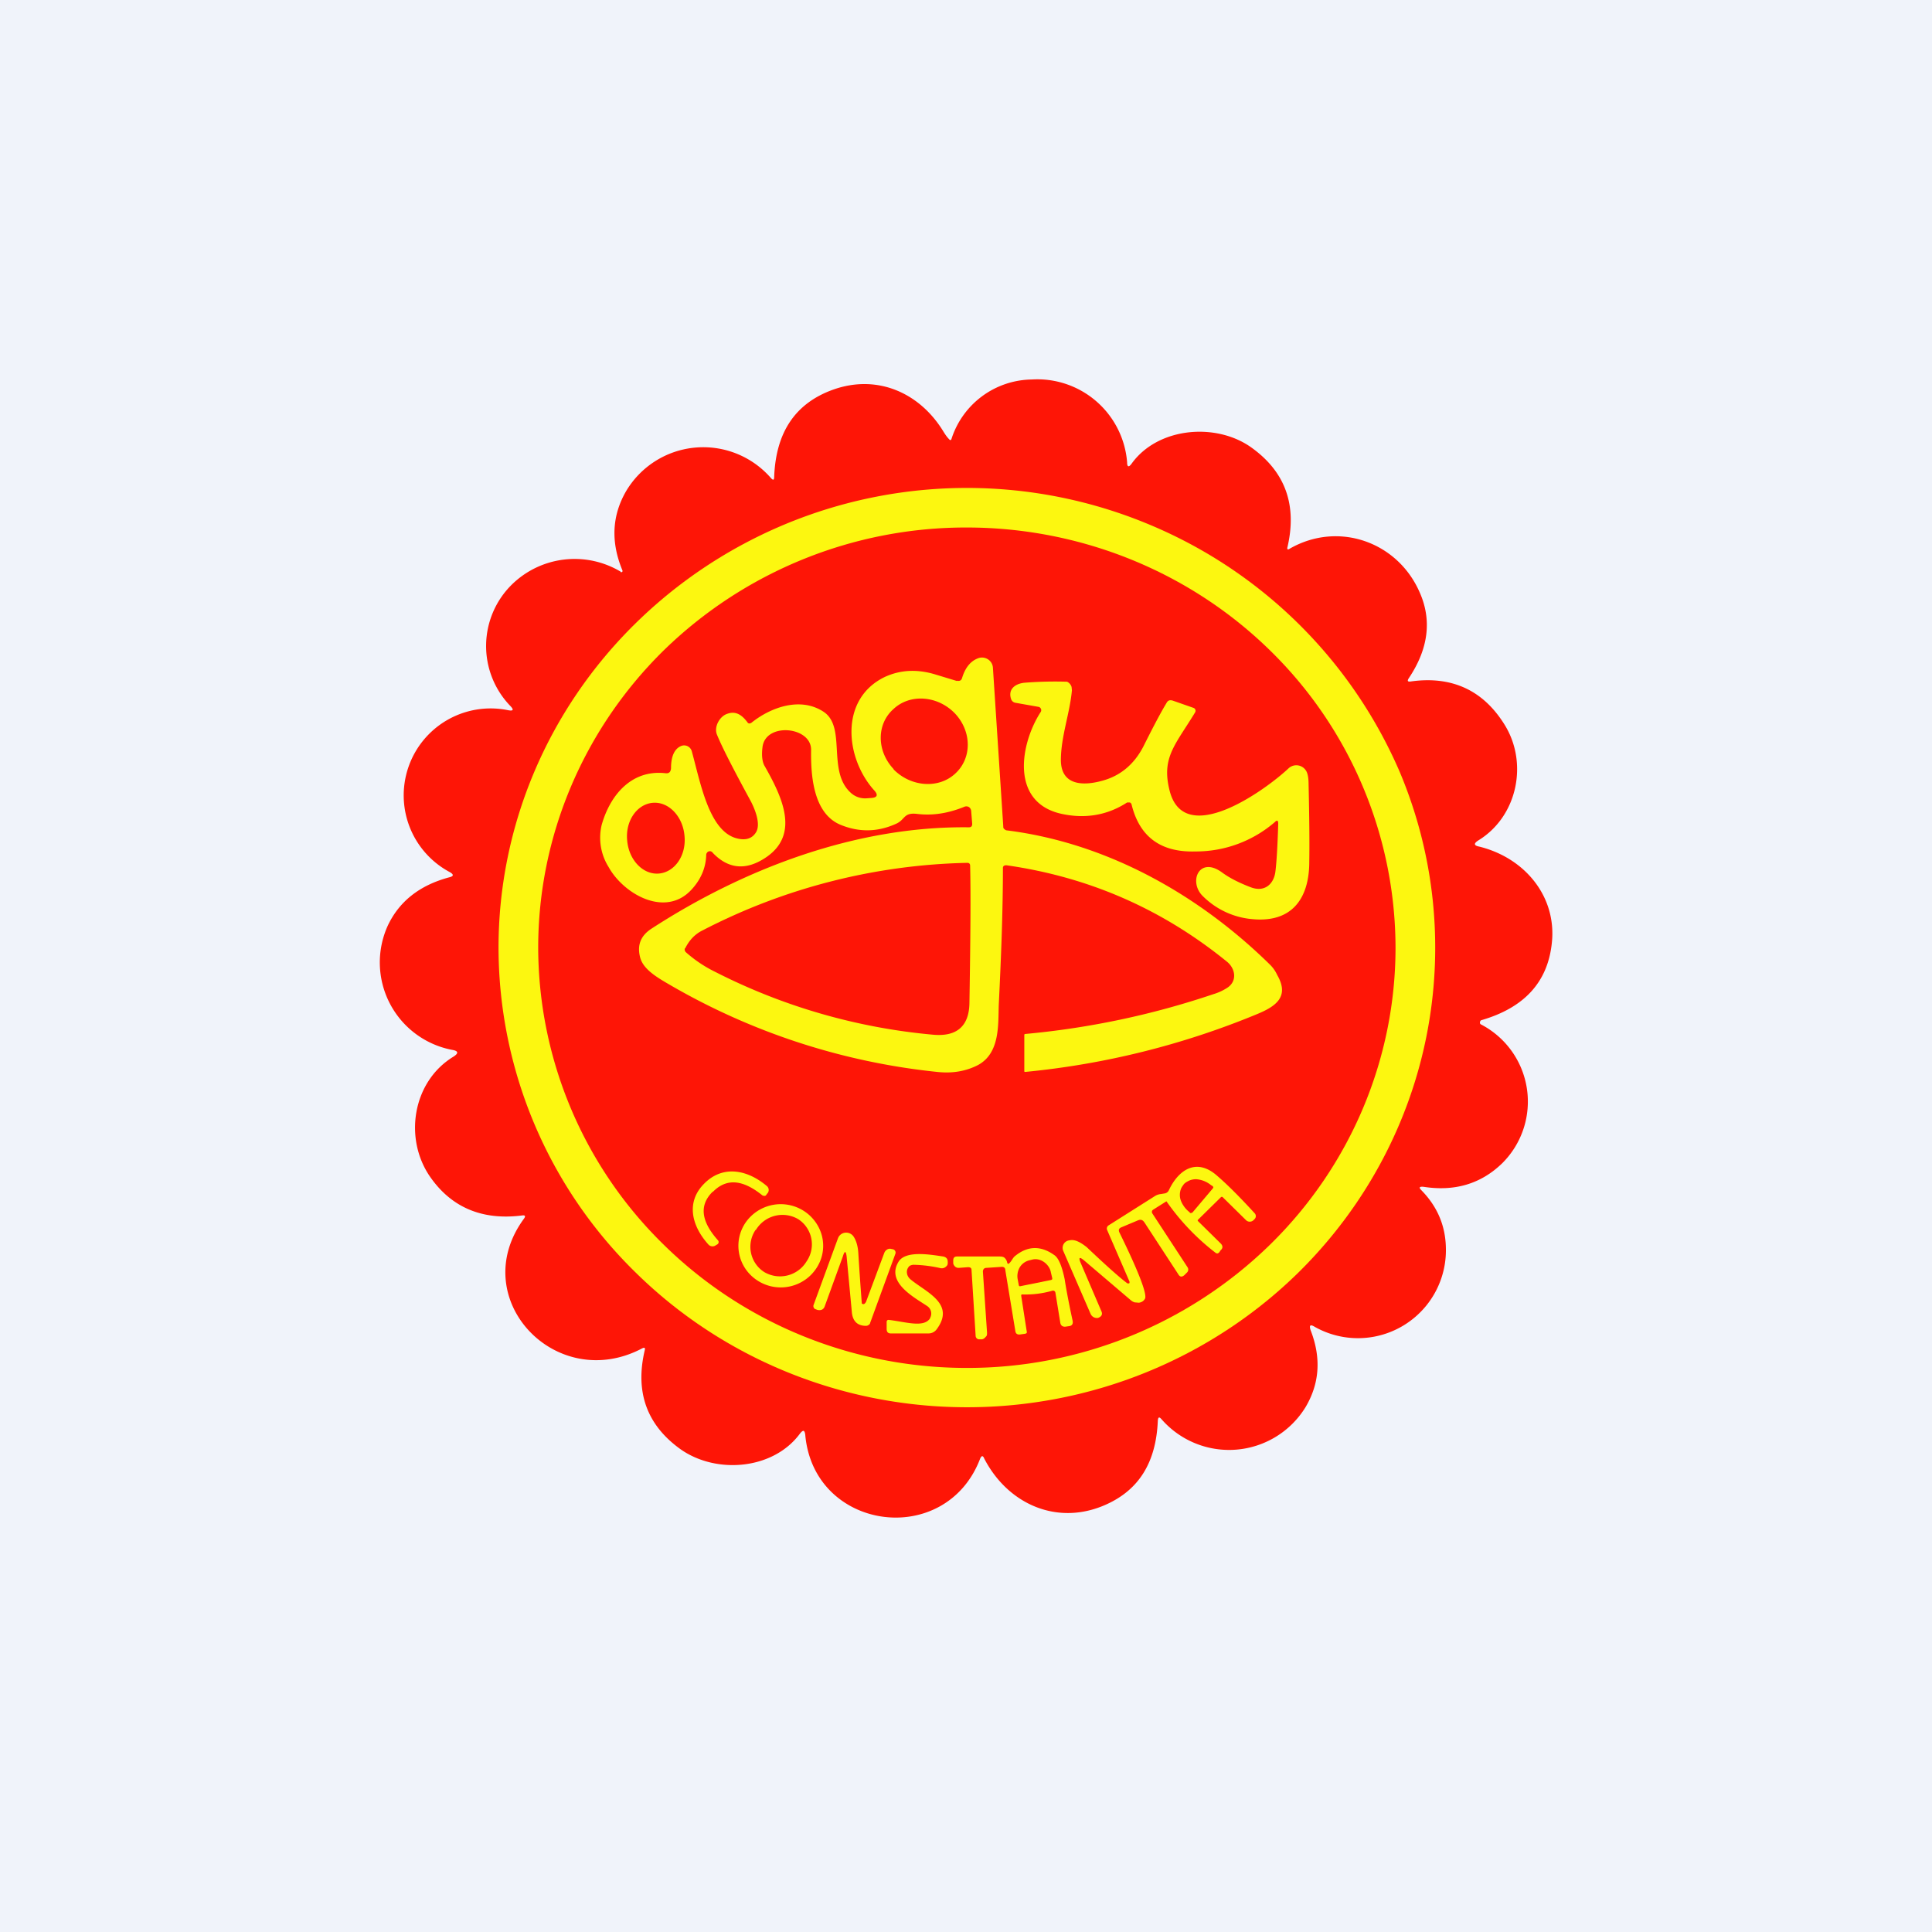 <!-- by TradingView --><svg width="56" height="56" viewBox="0 0 56 56" xmlns="http://www.w3.org/2000/svg"><path fill="#F0F3FA" d="M0 0h56v56H0z"/><path d="M17.99 16.58a.04.04 0 0 0 .04 0 .04.04 0 0 0 .01-.05c-.34-.82-.3-1.58.1-2.28a2.6 2.6 0 0 1 4.2-.4c.07.08.1.07.1-.03.05-1.3.62-2.14 1.72-2.53 1.28-.45 2.5.1 3.18 1.21.05.08.1.16.17.23.03.04.06.03.07-.01A2.48 2.48 0 0 1 29.9 11a2.61 2.61 0 0 1 2.77 2.4c0 .14.05.15.13.04.76-1.06 2.45-1.2 3.47-.47.98.7 1.33 1.66 1.05 2.88-.02.07 0 .1.07.05 1.4-.8 3.12-.2 3.76 1.27.36.81.25 1.64-.31 2.48-.06.09-.04.12.07.1 1.18-.16 2.09.26 2.71 1.27.68 1.11.36 2.65-.77 3.34-.14.09-.13.15.03.18 1.33.33 2.25 1.46 2.1 2.8-.12 1.13-.8 1.87-2.04 2.23a.06.06 0 0 0-.04.05.06.06 0 0 0 .02.07 2.52 2.52 0 0 1 .62 4.03c-.62.6-1.38.82-2.28.68-.12-.01-.14.02-.06.1.47.48.7 1.04.71 1.68a2.55 2.55 0 0 1-3.8 2.28c-.13-.08-.17-.05-.12.1.31.8.26 1.54-.15 2.23a2.6 2.6 0 0 1-4.17.35c-.07-.08-.1-.07-.11.04-.05 1.2-.54 2-1.5 2.43-1.4.63-2.84 0-3.53-1.33-.04-.1-.08-.09-.12 0-1 2.62-4.83 2.1-5.07-.7-.02-.13-.06-.14-.15-.03-.77 1.05-2.42 1.19-3.46.46-.98-.7-1.33-1.66-1.04-2.88.01-.06 0-.08-.07-.05-2.51 1.33-5.13-1.45-3.43-3.76.05-.07.03-.1-.05-.09-1.16.15-2.06-.23-2.68-1.13-.76-1.11-.5-2.75.68-3.47.16-.1.15-.17-.04-.2a2.58 2.58 0 0 1-1.86-3.6c.33-.7.92-1.17 1.78-1.4.13-.03.14-.08.02-.15a2.52 2.52 0 0 1 1.66-4.7c.18.04.21 0 .08-.13a2.5 2.5 0 0 1 .05-3.5 2.6 2.6 0 0 1 3.16-.38Z" fill="#FE1506"/><path d="M41.6 27.47c0 3.54-1.43 6.92-3.97 9.42-2.55 2.5-6 3.9-9.6 3.9-3.6 0-7.06-1.4-9.6-3.9a13.19 13.19 0 0 1-3.98-9.42c0-3.53 1.43-6.91 3.98-9.41a13.71 13.71 0 0 1 14.8-2.89 13.6 13.6 0 0 1 7.34 7.2 13.1 13.1 0 0 1 1.03 5.1Z" fill="#FCF710"/><path d="M40.45 27.47c0 3.23-1.31 6.33-3.64 8.61a12.55 12.55 0 0 1-8.79 3.57c-3.29 0-6.45-1.28-8.78-3.57a12.07 12.07 0 0 1-3.64-8.61c0-3.23 1.31-6.33 3.64-8.62a12.55 12.55 0 0 1 8.78-3.56c3.3 0 6.46 1.28 8.79 3.56a12.07 12.07 0 0 1 3.64 8.62Z" fill="#FE1506"/><path d="M27.74 19.73c.08.02.13-.01.15-.09.1-.32.27-.5.49-.57a.32.32 0 0 1 .27.05.31.31 0 0 1 .13.23l.3 4.6c0 .03 0 .06.03.08.02.02.05.04.08.04 2.94.37 5.6 1.9 7.63 3.9.08.08.15.18.2.29.37.64-.05.92-.62 1.15a23.47 23.47 0 0 1-6.68 1.66c-.02 0-.03 0-.03-.03v-1.02c0-.03 0-.05.03-.05a23.8 23.8 0 0 0 5.44-1.15c.17-.05.31-.12.43-.2.28-.2.21-.55-.02-.74-1.88-1.53-4.01-2.46-6.4-2.8-.06 0-.1.02-.1.08 0 1.23-.05 2.55-.12 3.96-.02.58.04 1.4-.6 1.75-.35.18-.74.25-1.19.2a19.37 19.37 0 0 1-7.72-2.51c-.38-.22-.78-.45-.88-.79-.1-.36 0-.64.32-.85 2.71-1.76 5.96-2.98 9.2-2.94.07 0 .1-.03.1-.1l-.03-.37a.15.15 0 0 0-.07-.12.15.15 0 0 0-.14 0c-.45.18-.9.26-1.37.2-.38-.04-.33.16-.58.28-.54.25-1.08.26-1.62.04-.81-.33-.87-1.46-.86-2.18 0-.68-1.34-.8-1.41-.06-.03.24 0 .41.05.51.5.88 1.05 1.98.07 2.66-.58.4-1.1.36-1.56-.12a.1.1 0 0 0-.17 0 .1.1 0 0 0-.02.06c-.01.38-.16.72-.43 1.01-.76.82-1.97.12-2.4-.66a1.6 1.6 0 0 1-.2-1.22c.24-.85.85-1.6 1.83-1.5.12.02.17-.03.18-.14 0-.35.1-.57.3-.65a.23.23 0 0 1 .3.15c.25.9.49 2.28 1.27 2.52.27.08.47.03.59-.16.16-.25-.05-.72-.15-.91-.5-.92-.83-1.56-.98-1.93-.09-.22.08-.53.3-.6.22-.08.4 0 .58.24.03.05.07.05.12.02.56-.45 1.42-.76 2.09-.32.67.44.1 1.71.78 2.34a.61.61 0 0 0 .46.17l.14-.01c.18-.01.21-.09.09-.22-.84-.93-1.02-2.65.31-3.29.44-.2.91-.23 1.43-.08l.66.2Z" fill="#FCF710"/><path d="M37.05 23.88c0-.1-.03-.12-.1-.05a3.5 3.5 0 0 1-2.3.85c-1 .03-1.62-.42-1.85-1.36a.09.09 0 0 0-.05-.06h-.08c-.57.37-1.21.48-1.9.33-1.5-.33-1.2-2.04-.6-2.96a.1.1 0 0 0-.06-.14l-.68-.12a.16.16 0 0 1-.12-.1c-.1-.28.1-.45.38-.48a11.1 11.1 0 0 1 1.24-.03.25.25 0 0 1 .13.15l.01.1c-.06.67-.32 1.34-.32 2.03.01.74.66.74 1.2.59.52-.14.92-.47 1.19-.99.28-.56.5-.98.67-1.26.04-.08.1-.1.19-.07l.6.21a.09.09 0 0 1 .04.13c-.57.94-.98 1.3-.74 2.26.42 1.69 2.77 0 3.45-.64a.33.33 0 0 1 .5.06c.05.07.08.2.08.4.02.9.03 1.66.02 2.25 0 1.06-.5 1.78-1.67 1.66a2.31 2.31 0 0 1-1.41-.66c-.43-.41-.12-1.17.54-.7.2.15.48.3.85.44.4.15.67-.1.71-.47.03-.24.06-.7.08-1.37Z" fill="#FCF710"/><path d="M25.9 22.3c.5.51 1.3.57 1.78.13.5-.45.49-1.23 0-1.75-.5-.52-1.3-.58-1.78-.13-.5.44-.49 1.22 0 1.74ZM18.18 24.37c.05.56.46.99.92.95.46-.04.8-.53.74-1.1-.05-.56-.46-.99-.92-.95-.46.04-.8.53-.74 1.1ZM19.86 27.49c.12-.24.28-.41.5-.52a17.46 17.46 0 0 1 7.68-1.96c.05 0 .08.03.08.08.02.8.01 2.11-.02 3.95 0 .7-.36 1.02-1.07.95a17.31 17.31 0 0 1-6.3-1.82 3.77 3.77 0 0 1-.85-.57.1.1 0 0 1-.03-.05.1.1 0 0 1 0-.06Z" fill="#FE1506"/><path d="M32.68 37.2h.05l.01-.02v-.03l-.65-1.5a.1.1 0 0 1 0-.08.1.1 0 0 1 .04-.05l1.36-.86a.4.4 0 0 1 .16-.05l.12-.02c.04-.01.07-.03.1-.07.28-.61.81-.98 1.42-.43.29.25.65.61 1.08 1.08a.12.12 0 0 1 0 .16l-.03.03a.15.15 0 0 1-.1.05.15.15 0 0 1-.12-.04l-.67-.66a.05.05 0 0 0-.03-.02.05.05 0 0 0-.04.02l-.66.65a.03.03 0 0 0 0 .03l.66.65c.07.07.07.14 0 .2l-.04.06c-.04.04-.07.04-.11.01a6.73 6.73 0 0 1-1.42-1.49l-.38.24a.08.08 0 0 0-.04.05.08.08 0 0 0 .01.06l1.02 1.56a.12.12 0 0 1-.02.16l-.07.07c-.07.06-.13.06-.18-.03l-.98-1.5c-.05-.07-.1-.09-.18-.06l-.5.21c-.06.03-.07.07-.05.13.57 1.16.81 1.8.75 1.93a.22.22 0 0 1-.07.08.25.25 0 0 1-.11.04l-.12-.01a.3.3 0 0 1-.11-.06l-1.35-1.15c-.14-.12-.18-.1-.1.08l.6 1.4c.03.08 0 .14-.1.18a.2.2 0 0 1-.22-.12l-.79-1.82a.22.22 0 0 1 .09-.28.24.24 0 0 1 .1-.03c.14-.03.3.05.49.2.6.57 1 .92 1.18 1.05ZM20.66 34.54c-.4.39-.34.86.15 1.41a.08.08 0 0 1 .02.06.08.08 0 0 1-.04.06l-.05.03a.16.16 0 0 1-.2-.02c-.5-.55-.66-1.24-.13-1.77.53-.54 1.24-.42 1.82.07a.15.15 0 0 1 .03.19l-.04.05-.02.03a.08.08 0 0 1-.07.01l-.03-.01c-.58-.47-1.05-.5-1.44-.1Z" fill="#FCF710"/><path d="m34.55 35.15-.02.01h-.03l-.04-.04a.75.75 0 0 1-.16-.18.63.63 0 0 1-.09-.2.49.49 0 0 1 0-.21.4.4 0 0 1 .08-.17l.02-.03c.04-.05.1-.08.16-.11a.51.51 0 0 1 .2-.04.77.77 0 0 1 .43.17l.05.03.02.03-.01.03-.6.71Z" fill="#FE1506"/><path d="M23.86 36.11c0 .32-.13.62-.36.85a1.24 1.24 0 0 1-1.74 0 1.19 1.19 0 0 1 0-1.7 1.24 1.24 0 0 1 1.74 0c.23.23.36.53.36.85Z" fill="#FCF710"/><path d="M21.9 35.65a.87.87 0 0 0 .25 1.22.9.9 0 0 0 1.23-.31.87.87 0 0 0-.24-1.22.9.9 0 0 0-1.23.31Z" fill="#FE1506"/><path d="M24.54 36.42c-.02-.17-.06-.17-.11 0l-.52 1.43c-.03.1-.1.14-.21.12a2.16 2.16 0 0 1-.08-.03.1.1 0 0 1-.04-.11l.71-1.94a.25.25 0 0 1 .21-.16.26.26 0 0 1 .24.11c.08.12.13.29.14.5a92.5 92.5 0 0 0 .1 1.44.06.06 0 0 0 .05.02c.03 0 .05-.03.07-.06l.53-1.42a.2.2 0 0 1 .08-.1.15.15 0 0 1 .12-.02l.05.01a.1.1 0 0 1 .07.14l-.73 2c0 .02-.02.04-.05.06a.13.13 0 0 1-.07.02c-.25 0-.39-.14-.41-.41l-.15-1.6ZM29.27 36.6c.06-.06.09-.15.16-.2.36-.29.74-.3 1.13-.02.12.08.22.31.3.7.03.2.1.6.23 1.2.02.1-.02.15-.11.16l-.07.01c-.1.02-.17-.02-.18-.13l-.14-.86a.07.07 0 0 0-.03-.04.07.07 0 0 0-.05-.01 2.8 2.8 0 0 1-.88.11c-.03 0-.03.02-.03.04l.16 1.03c.01.04 0 .06-.05.07l-.14.02c-.08.01-.13-.02-.14-.1l-.29-1.76c0-.07-.04-.1-.1-.1l-.45.03c-.06 0-.1.04-.1.11l.12 1.77c0 .05 0 .09-.04.12a.18.18 0 0 1-.1.07h-.07a.1.1 0 0 1-.08-.02.1.1 0 0 1-.04-.07l-.12-1.92c0-.06-.04-.08-.1-.08l-.27.02a.15.15 0 0 1-.14-.08.14.14 0 0 1-.02-.05v-.08c0-.08.03-.12.11-.12h1.23c.07 0 .12.01.15.04.04.04.06.08.07.12.01.06.04.07.08.02ZM26.96 38.2a.26.26 0 0 0-.08-.34c-.37-.25-1.2-.68-.84-1.28.2-.35.95-.21 1.3-.16.09.02.13.07.13.15a.3.3 0 0 1 0 .05c0 .05-.03.08-.07.11a.18.18 0 0 1-.13.03 3.9 3.9 0 0 0-.8-.1c-.07.01-.11.03-.13.06a.23.23 0 0 0-.05.19c.01.07.05.13.11.18.45.37 1.3.7.75 1.44a.29.29 0 0 1-.23.12h-1.1c-.08 0-.12-.04-.12-.13v-.2c0-.05.03-.07.08-.06.49.06 1 .23 1.18-.05Z" fill="#FCF710"/><path d="M29.58 37.28a.04.04 0 0 1-.03 0 .04.04 0 0 1-.02-.03l-.03-.16a.51.51 0 0 1 .06-.36.45.45 0 0 1 .28-.2l.08-.02c.12-.03.24 0 .34.07.1.07.18.18.2.3l.04.17v.03l-.03.02-.89.18Z" fill="#FE1506"/></svg>